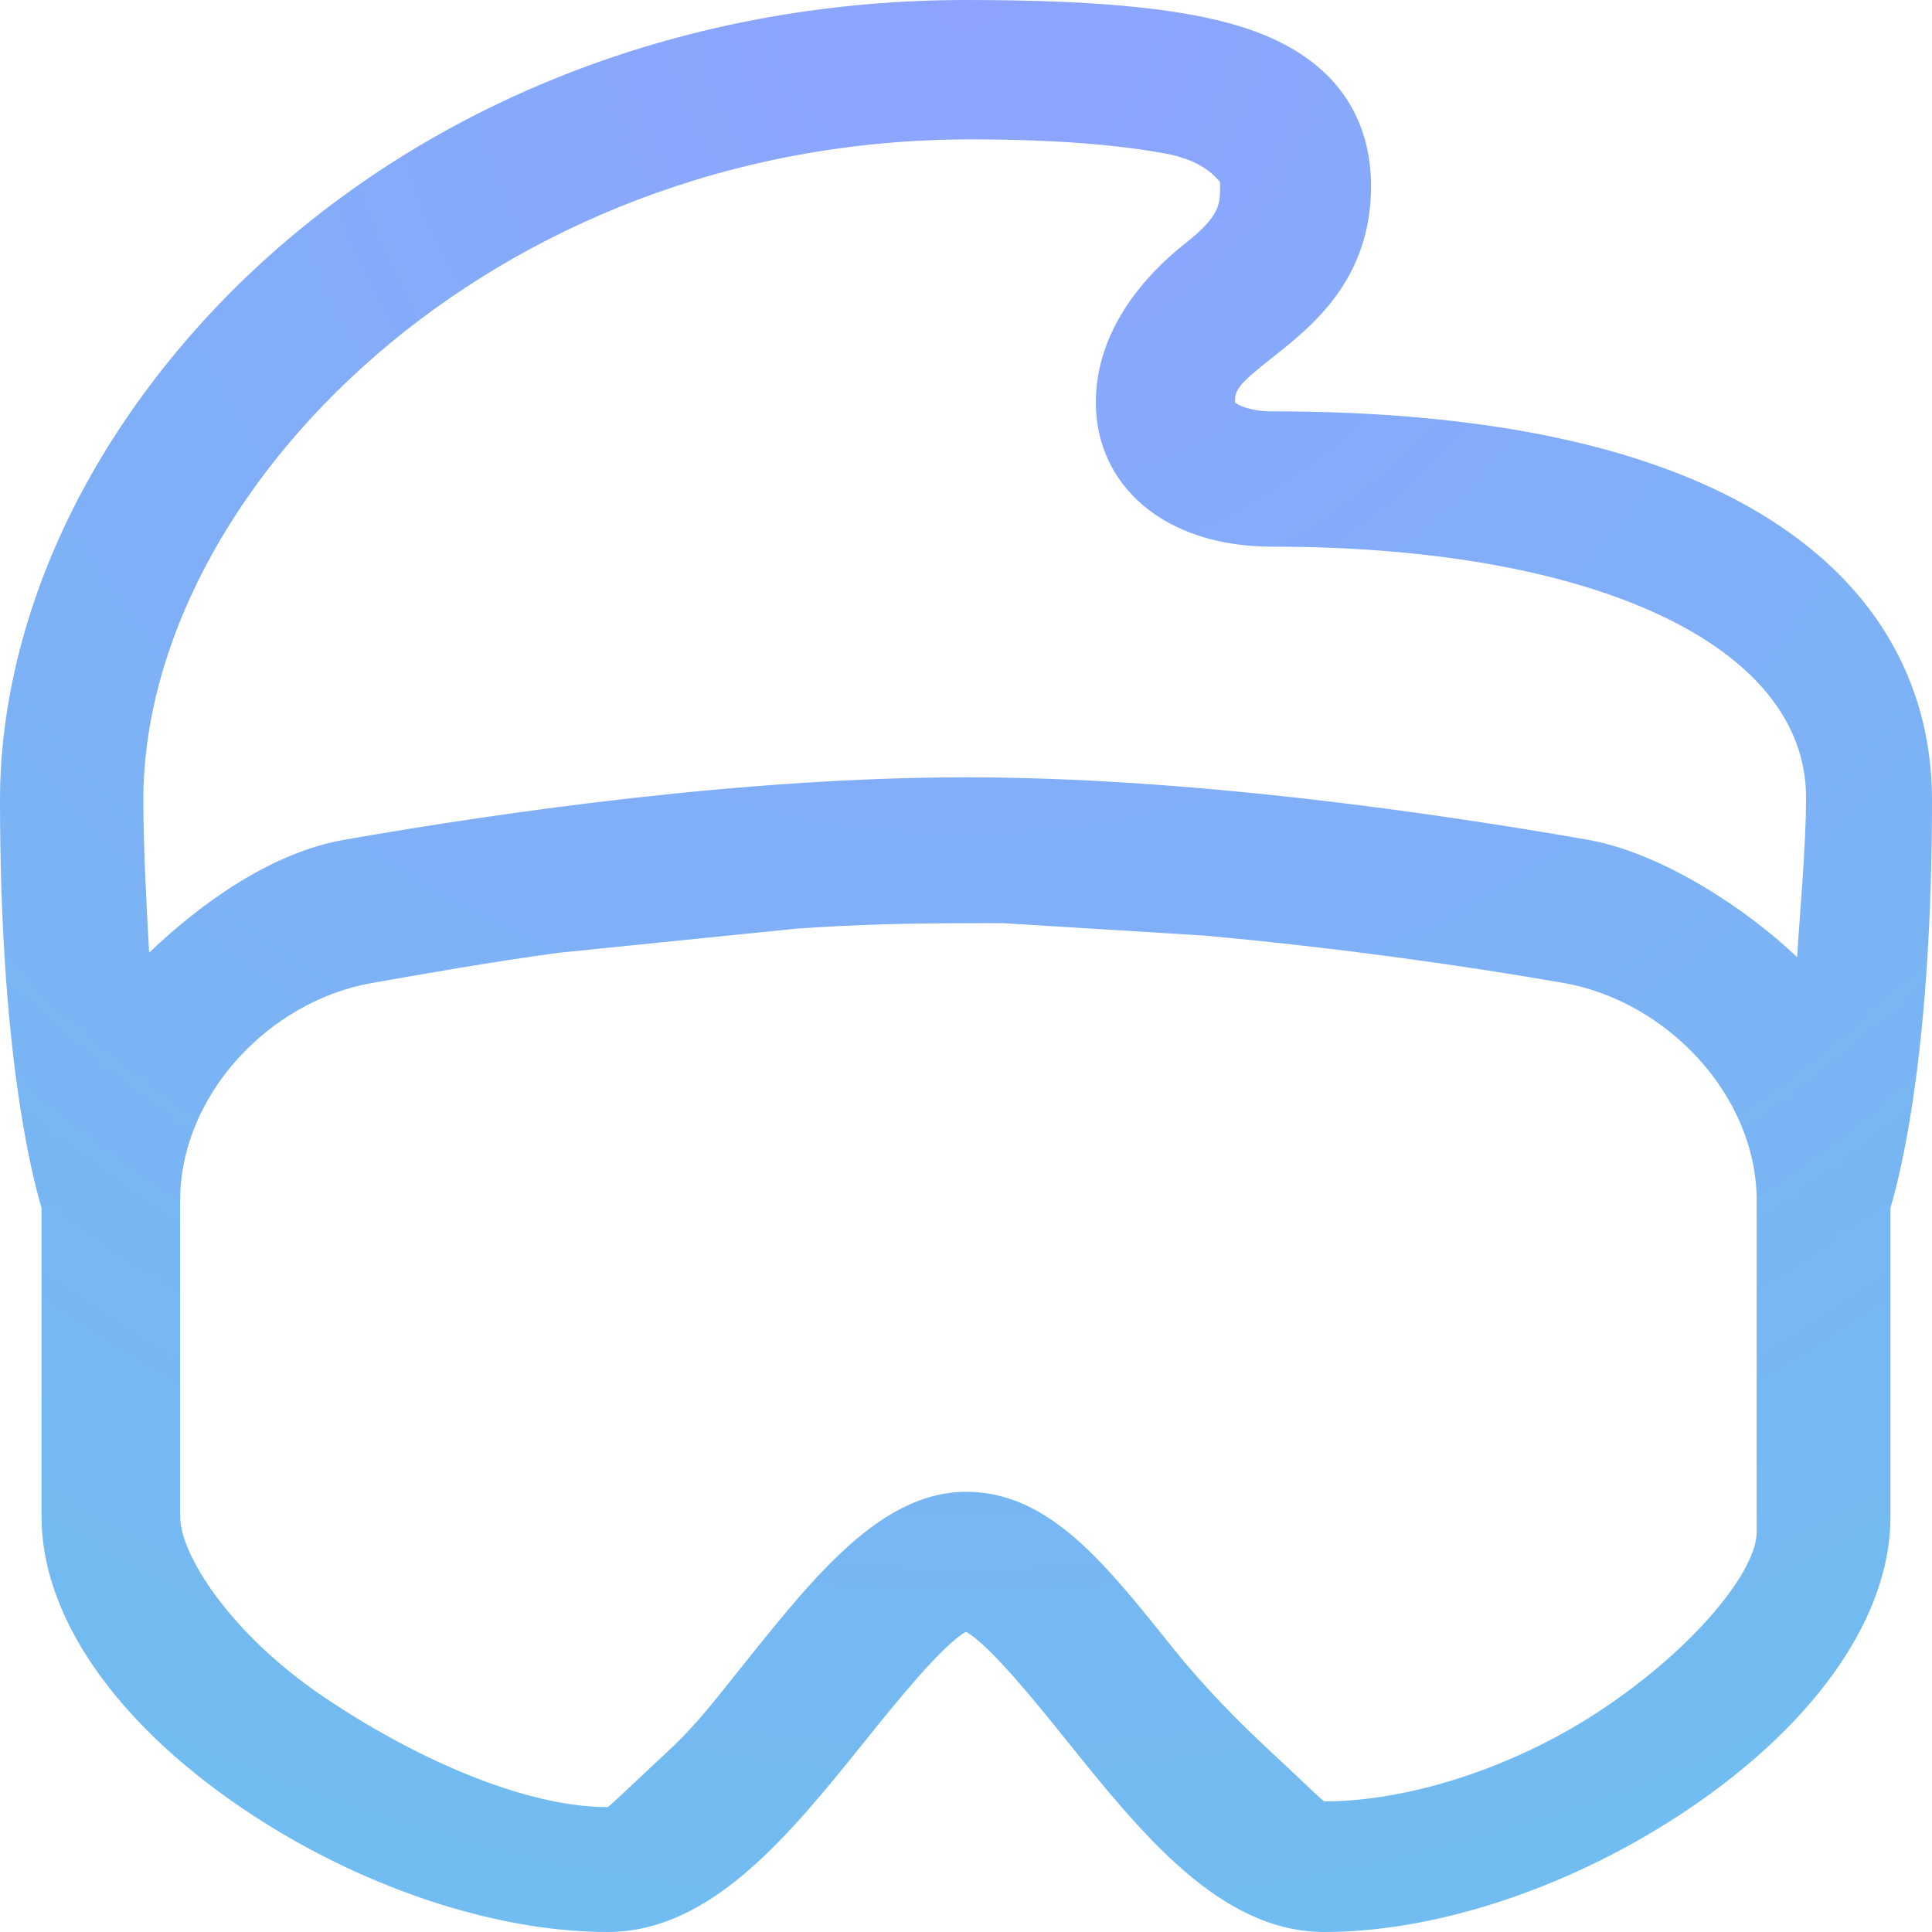 <svg width="20" height="20" viewBox="0 0 20 20" fill="none" xmlns="http://www.w3.org/2000/svg">
<path d="M20 8.281C20 7.407 19.685 6.179 18.185 5.294C17.021 4.606 15.331 4.258 13.164 4.258C12.947 4.258 12.818 4.196 12.786 4.167C12.785 4.164 12.785 4.159 12.785 4.152C12.785 4.035 12.823 3.976 13.171 3.702C13.578 3.381 14.193 2.897 14.193 1.927C14.193 1.395 13.983 0.685 12.983 0.322C12.369 0.099 11.449 0 10 0C7.259 0 4.698 0.939 2.79 2.645C1.93 3.413 1.222 4.33 0.742 5.295C0.257 6.271 0 7.303 0 8.281C0 10.797 0.305 12.083 0.43 12.504V15.703C0.43 16.72 1.181 17.815 2.49 18.707C3.678 19.517 5.098 20 6.289 20C7.366 20 8.178 18.989 8.964 18.011C9.264 17.638 9.752 17.031 10 16.892C10.248 17.031 10.736 17.638 11.036 18.011C11.822 18.989 12.634 20 13.711 20C14.902 20 16.322 19.517 17.51 18.707C18.819 17.815 19.57 16.72 19.57 15.703V12.504C19.695 12.083 20 10.797 20 8.281ZM10.045 1.443C10.962 1.443 11.6 1.504 12.066 1.59C12.472 1.664 12.595 1.853 12.627 1.879C12.629 1.888 12.63 1.904 12.63 1.927C12.63 2.109 12.634 2.234 12.267 2.522C11.876 2.83 11.344 3.4 11.344 4.167C11.344 5.005 12.027 5.659 13.171 5.659C16.522 5.659 18.696 6.691 18.696 8.254C18.696 8.781 18.627 9.499 18.604 9.909C18.077 9.406 17.198 8.826 16.434 8.693C14.749 8.398 12.265 8.047 10 8.047C7.735 8.047 5.251 8.398 3.566 8.693C2.802 8.826 2.071 9.358 1.544 9.862C1.521 9.451 1.484 8.808 1.484 8.281C1.484 5.103 5.073 1.443 10.045 1.443ZM18.185 15.861C18.185 16.247 17.585 17.014 16.634 17.662C15.709 18.293 14.587 18.648 13.711 18.648C13.694 18.648 13.491 18.445 13.145 18.124C12.84 17.841 12.474 17.473 12.161 17.084C11.451 16.2 10.871 15.443 10 15.443C9.129 15.443 8.438 16.308 7.728 17.192C7.415 17.581 7.224 17.841 6.92 18.124C6.573 18.445 6.306 18.707 6.289 18.707C5.413 18.707 4.255 18.182 3.33 17.552C2.378 16.903 1.865 16.089 1.865 15.703V12.427C1.865 11.342 2.782 10.363 3.85 10.176C4.413 10.077 5.086 9.957 5.792 9.862L8.248 9.613C8.844 9.571 9.419 9.557 10 9.557C10.125 9.557 10.264 9.555 10.39 9.557L12.466 9.685C13.834 9.809 15.173 9.998 16.188 10.176C17.256 10.363 18.185 11.342 18.185 12.427V15.861Z" fill="url(#paint0_radial_751_3577)"/>
<defs>
<radialGradient id="paint0_radial_751_3577" cx="0" cy="0" r="1" gradientUnits="userSpaceOnUse" gradientTransform="translate(10) rotate(90) scale(20)">
<stop stop-color="#8EA3FE"/>
<stop offset="1" stop-color="#71BCF0"/>
</radialGradient>
</defs>
</svg>
